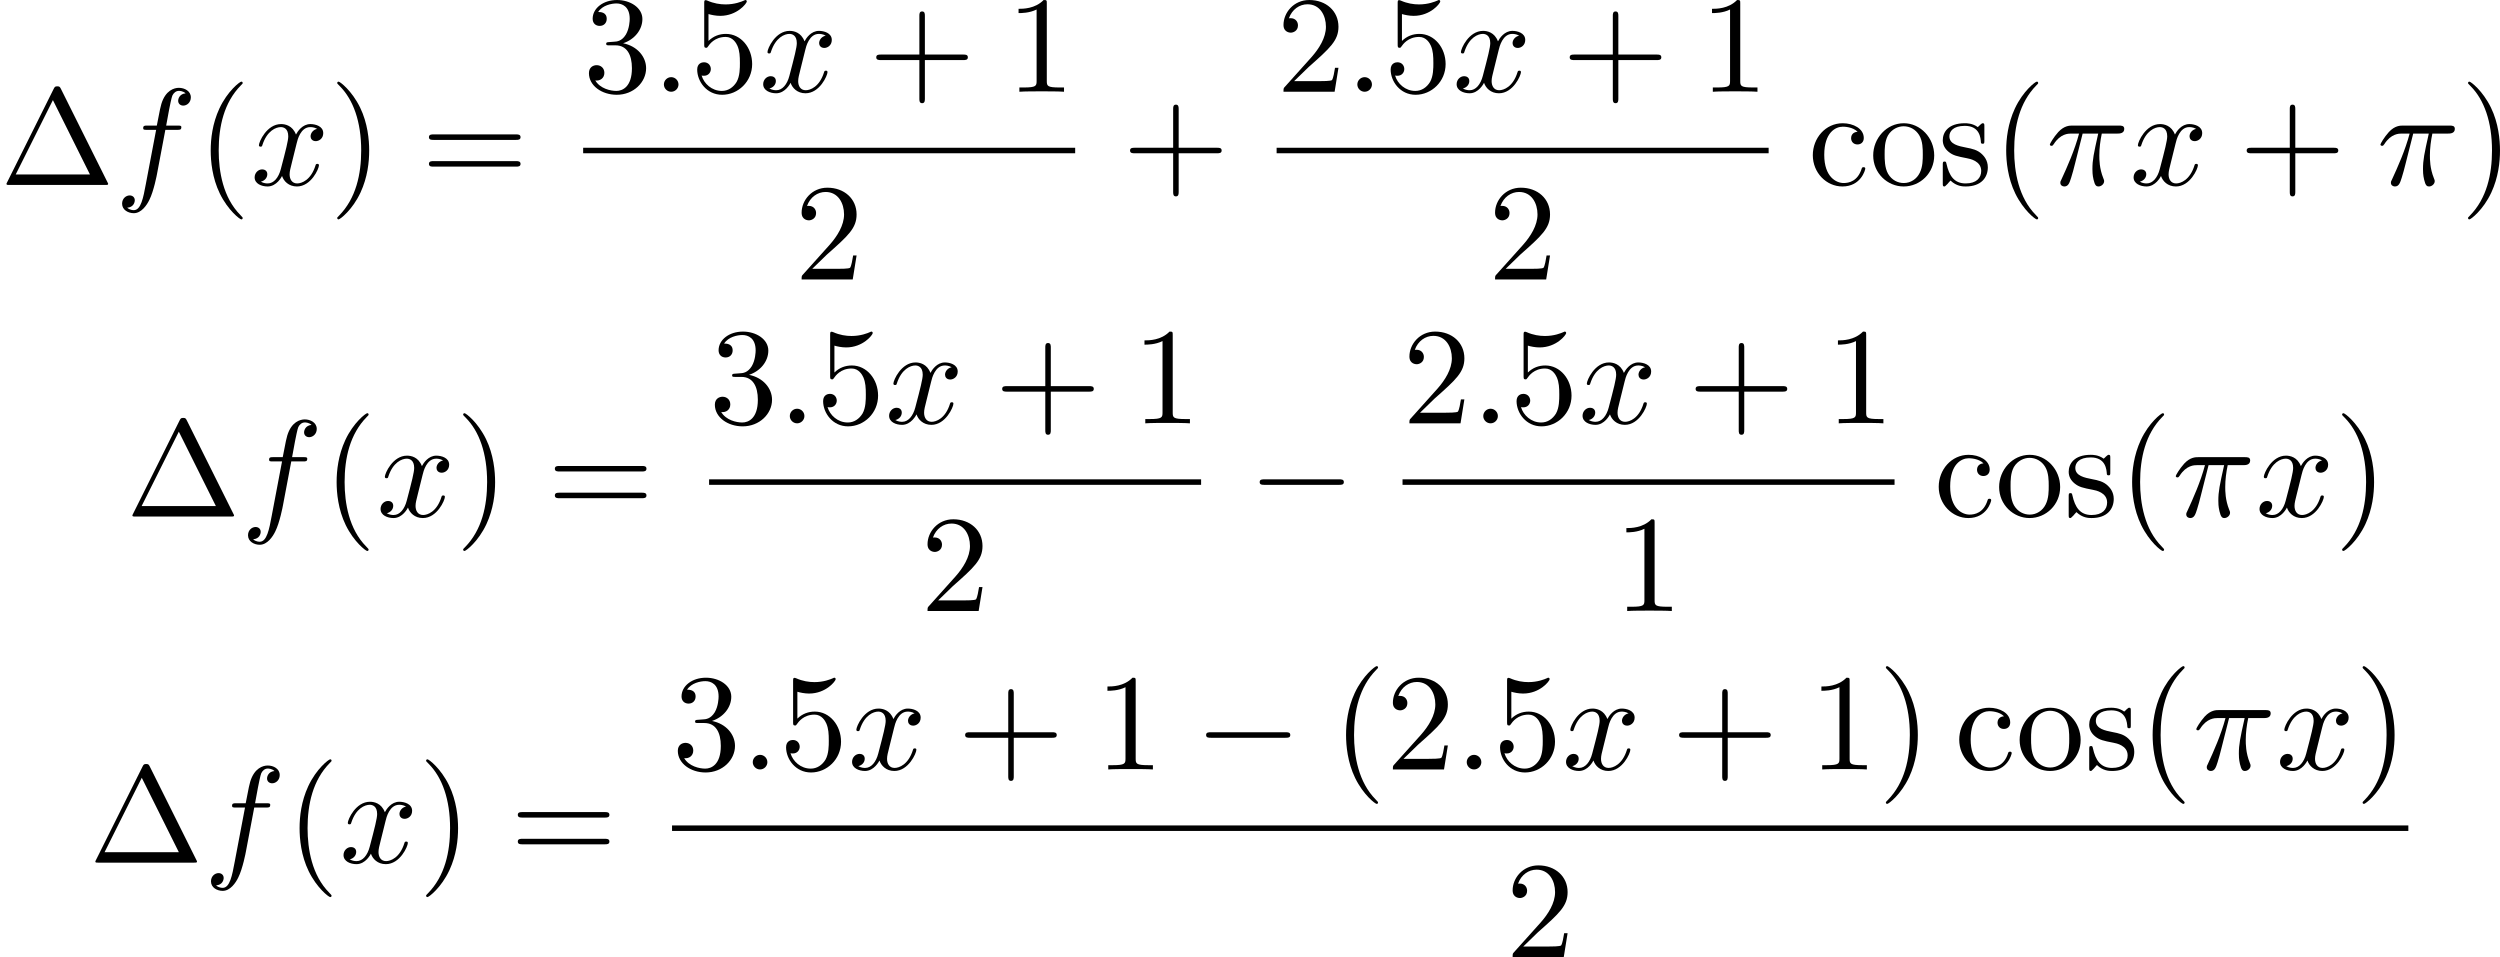 <?xml version='1.0' encoding='UTF-8'?>
<!-- This file was generated by dvisvgm 3.0.3 -->
<svg version='1.1' xmlns='http://www.w3.org/2000/svg' xmlns:xlink='http://www.w3.org/1999/xlink' width='253.115pt' height='96.906pt' viewBox='113.344 467.042 253.115 96.906'>
<defs>
<path id='g5-0' d='M6.565-2.291C6.735-2.291 6.914-2.291 6.914-2.491S6.735-2.69 6.565-2.69H1.176C1.006-2.69 .827-2.69 .827-2.491S1.006-2.291 1.176-2.291H6.565Z'/>
<path id='g7-25' d='M2.64-3.716H3.766C3.437-2.242 3.347-1.813 3.347-1.146C3.347-.996 3.347-.727 3.427-.389C3.527 .05 3.636 .11 3.786 .11C3.985 .11 4.194-.07 4.194-.269C4.194-.329 4.194-.349 4.134-.488C3.846-1.205 3.846-1.853 3.846-2.132C3.846-2.66 3.915-3.198 4.025-3.716H5.161C5.29-3.716 5.649-3.716 5.649-4.055C5.649-4.294 5.44-4.294 5.25-4.294H1.913C1.694-4.294 1.315-4.294 .877-3.826C.528-3.437 .269-2.979 .269-2.929C.269-2.919 .269-2.829 .389-2.829C.468-2.829 .488-2.869 .548-2.949C1.036-3.716 1.614-3.716 1.813-3.716H2.381C2.062-2.511 1.524-1.305 1.106-.399C1.026-.249 1.026-.229 1.026-.159C1.026 .03 1.186 .11 1.315 .11C1.614 .11 1.694-.169 1.813-.538C1.953-.996 1.953-1.016 2.082-1.514L2.64-3.716Z'/>
<path id='g7-58' d='M1.913-.528C1.913-.817 1.674-1.056 1.385-1.056S.857-.817 .857-.528S1.096 0 1.385 0S1.913-.239 1.913-.528Z'/>
<path id='g7-102' d='M3.656-3.985H4.513C4.712-3.985 4.812-3.985 4.812-4.184C4.812-4.294 4.712-4.294 4.543-4.294H3.716L3.925-5.43C3.965-5.639 4.105-6.346 4.164-6.466C4.254-6.655 4.423-6.804 4.633-6.804C4.672-6.804 4.932-6.804 5.121-6.625C4.682-6.585 4.583-6.237 4.583-6.087C4.583-5.858 4.762-5.738 4.951-5.738C5.21-5.738 5.499-5.958 5.499-6.336C5.499-6.795 5.041-7.024 4.633-7.024C4.294-7.024 3.666-6.844 3.367-5.858C3.308-5.649 3.278-5.549 3.039-4.294H2.351C2.162-4.294 2.052-4.294 2.052-4.105C2.052-3.985 2.142-3.985 2.331-3.985H2.989L2.242-.05C2.062 .917 1.893 1.823 1.375 1.823C1.335 1.823 1.086 1.823 .897 1.644C1.355 1.614 1.445 1.255 1.445 1.106C1.445 .877 1.265 .757 1.076 .757C.817 .757 .528 .976 .528 1.355C.528 1.803 .966 2.042 1.375 2.042C1.923 2.042 2.321 1.455 2.501 1.076C2.819 .448 3.049-.757 3.059-.827L3.656-3.985Z'/>
<path id='g7-120' d='M3.328-3.009C3.387-3.268 3.616-4.184 4.314-4.184C4.364-4.184 4.603-4.184 4.812-4.055C4.533-4.005 4.334-3.756 4.334-3.517C4.334-3.357 4.443-3.168 4.712-3.168C4.932-3.168 5.25-3.347 5.25-3.746C5.25-4.264 4.663-4.403 4.324-4.403C3.746-4.403 3.397-3.875 3.278-3.646C3.029-4.304 2.491-4.403 2.202-4.403C1.166-4.403 .598-3.118 .598-2.869C.598-2.77 .697-2.77 .717-2.77C.797-2.77 .827-2.79 .847-2.879C1.186-3.935 1.843-4.184 2.182-4.184C2.371-4.184 2.72-4.095 2.72-3.517C2.72-3.208 2.55-2.54 2.182-1.146C2.022-.528 1.674-.11 1.235-.11C1.176-.11 .946-.11 .737-.239C.986-.289 1.205-.498 1.205-.777C1.205-1.046 .986-1.126 .837-1.126C.538-1.126 .289-.867 .289-.548C.289-.09 .787 .11 1.225 .11C1.883 .11 2.242-.588 2.271-.648C2.391-.279 2.75 .11 3.347 .11C4.374 .11 4.941-1.176 4.941-1.425C4.941-1.524 4.852-1.524 4.822-1.524C4.732-1.524 4.712-1.484 4.692-1.415C4.364-.349 3.686-.11 3.367-.11C2.979-.11 2.819-.428 2.819-.767C2.819-.986 2.879-1.205 2.989-1.644L3.328-3.009Z'/>
<path id='g9-1' d='M4.403-6.954C4.334-7.083 4.314-7.133 4.144-7.133S3.955-7.083 3.885-6.954L.518-.199C.468-.11 .468-.09 .468-.08C.468 0 .528 0 .687 0H7.601C7.761 0 7.821 0 7.821-.08C7.821-.09 7.821-.11 7.771-.199L4.403-6.954ZM3.826-6.137L6.506-.757H1.136L3.826-6.137Z'/>
<path id='g9-40' d='M3.298 2.391C3.298 2.361 3.298 2.341 3.128 2.172C1.883 .917 1.564-.966 1.564-2.491C1.564-4.224 1.943-5.958 3.168-7.203C3.298-7.323 3.298-7.342 3.298-7.372C3.298-7.442 3.258-7.472 3.198-7.472C3.098-7.472 2.202-6.795 1.614-5.529C1.106-4.433 .986-3.328 .986-2.491C.986-1.714 1.096-.508 1.644 .618C2.242 1.843 3.098 2.491 3.198 2.491C3.258 2.491 3.298 2.461 3.298 2.391Z'/>
<path id='g9-41' d='M2.879-2.491C2.879-3.268 2.77-4.473 2.222-5.599C1.624-6.824 .767-7.472 .667-7.472C.608-7.472 .568-7.432 .568-7.372C.568-7.342 .568-7.323 .757-7.143C1.733-6.157 2.301-4.573 2.301-2.491C2.301-.787 1.933 .966 .697 2.222C.568 2.341 .568 2.361 .568 2.391C.568 2.451 .608 2.491 .667 2.491C.767 2.491 1.664 1.813 2.252 .548C2.76-.548 2.879-1.654 2.879-2.491Z'/>
<path id='g9-43' d='M4.075-2.291H6.854C6.994-2.291 7.183-2.291 7.183-2.491S6.994-2.69 6.854-2.69H4.075V-5.479C4.075-5.619 4.075-5.808 3.875-5.808S3.676-5.619 3.676-5.479V-2.69H.887C.747-2.69 .558-2.69 .558-2.491S.747-2.291 .887-2.291H3.676V.498C3.676 .638 3.676 .827 3.875 .827S4.075 .638 4.075 .498V-2.291Z'/>
<path id='g9-49' d='M2.929-6.376C2.929-6.615 2.929-6.635 2.7-6.635C2.082-5.998 1.205-5.998 .887-5.998V-5.689C1.086-5.689 1.674-5.689 2.192-5.948V-.787C2.192-.428 2.162-.309 1.265-.309H.946V0C1.295-.03 2.162-.03 2.56-.03S3.826-.03 4.174 0V-.309H3.856C2.959-.309 2.929-.418 2.929-.787V-6.376Z'/>
<path id='g9-50' d='M1.265-.767L2.321-1.793C3.875-3.168 4.473-3.706 4.473-4.702C4.473-5.838 3.577-6.635 2.361-6.635C1.235-6.635 .498-5.719 .498-4.832C.498-4.274 .996-4.274 1.026-4.274C1.196-4.274 1.544-4.394 1.544-4.802C1.544-5.061 1.365-5.32 1.016-5.32C.936-5.32 .917-5.32 .887-5.31C1.116-5.958 1.654-6.326 2.232-6.326C3.138-6.326 3.567-5.519 3.567-4.702C3.567-3.905 3.068-3.118 2.521-2.501L.608-.369C.498-.259 .498-.239 .498 0H4.194L4.473-1.733H4.224C4.174-1.435 4.105-.996 4.005-.847C3.935-.767 3.278-.767 3.059-.767H1.265Z'/>
<path id='g9-51' d='M2.889-3.507C3.706-3.776 4.284-4.473 4.284-5.26C4.284-6.077 3.407-6.635 2.451-6.635C1.445-6.635 .687-6.037 .687-5.28C.687-4.951 .907-4.762 1.196-4.762C1.504-4.762 1.704-4.981 1.704-5.27C1.704-5.768 1.235-5.768 1.086-5.768C1.395-6.257 2.052-6.386 2.411-6.386C2.819-6.386 3.367-6.167 3.367-5.27C3.367-5.151 3.347-4.573 3.088-4.134C2.79-3.656 2.451-3.626 2.202-3.616C2.122-3.606 1.883-3.587 1.813-3.587C1.733-3.577 1.664-3.567 1.664-3.467C1.664-3.357 1.733-3.357 1.903-3.357H2.341C3.158-3.357 3.527-2.68 3.527-1.704C3.527-.349 2.839-.06 2.401-.06C1.973-.06 1.225-.229 .877-.817C1.225-.767 1.534-.986 1.534-1.365C1.534-1.724 1.265-1.923 .976-1.923C.737-1.923 .418-1.783 .418-1.345C.418-.438 1.345 .219 2.431 .219C3.646 .219 4.553-.687 4.553-1.704C4.553-2.521 3.925-3.298 2.889-3.507Z'/>
<path id='g9-53' d='M4.473-2.002C4.473-3.188 3.656-4.184 2.58-4.184C2.102-4.184 1.674-4.025 1.315-3.676V-5.619C1.514-5.559 1.843-5.489 2.162-5.489C3.387-5.489 4.085-6.396 4.085-6.526C4.085-6.585 4.055-6.635 3.985-6.635C3.975-6.635 3.955-6.635 3.905-6.605C3.706-6.516 3.218-6.316 2.55-6.316C2.152-6.316 1.694-6.386 1.225-6.595C1.146-6.625 1.126-6.625 1.106-6.625C1.006-6.625 1.006-6.545 1.006-6.386V-3.437C1.006-3.258 1.006-3.178 1.146-3.178C1.215-3.178 1.235-3.208 1.275-3.268C1.385-3.427 1.753-3.965 2.56-3.965C3.078-3.965 3.328-3.507 3.407-3.328C3.567-2.959 3.587-2.57 3.587-2.072C3.587-1.724 3.587-1.126 3.347-.707C3.108-.319 2.74-.06 2.281-.06C1.554-.06 .986-.588 .817-1.176C.847-1.166 .877-1.156 .986-1.156C1.315-1.156 1.484-1.405 1.484-1.644S1.315-2.132 .986-2.132C.847-2.132 .498-2.062 .498-1.604C.498-.747 1.186 .219 2.301 .219C3.457 .219 4.473-.737 4.473-2.002Z'/>
<path id='g9-61' d='M6.844-3.258C6.994-3.258 7.183-3.258 7.183-3.457S6.994-3.656 6.854-3.656H.887C.747-3.656 .558-3.656 .558-3.457S.747-3.258 .897-3.258H6.844ZM6.854-1.325C6.994-1.325 7.183-1.325 7.183-1.524S6.994-1.724 6.844-1.724H.897C.747-1.724 .558-1.724 .558-1.524S.747-1.325 .887-1.325H6.854Z'/>
<path id='g9-99' d='M1.166-2.172C1.166-3.796 1.983-4.214 2.511-4.214C2.6-4.214 3.228-4.204 3.577-3.846C3.168-3.816 3.108-3.517 3.108-3.387C3.108-3.128 3.288-2.929 3.567-2.929C3.826-2.929 4.025-3.098 4.025-3.397C4.025-4.075 3.268-4.463 2.501-4.463C1.255-4.463 .339-3.387 .339-2.152C.339-.877 1.325 .11 2.481 .11C3.816 .11 4.134-1.086 4.134-1.186S4.035-1.285 4.005-1.285C3.915-1.285 3.895-1.245 3.875-1.186C3.587-.259 2.939-.139 2.57-.139C2.042-.139 1.166-.568 1.166-2.172Z'/>
<path id='g9-111' d='M4.692-2.132C4.692-3.407 3.696-4.463 2.491-4.463C1.245-4.463 .279-3.377 .279-2.132C.279-.847 1.315 .11 2.481 .11C3.686 .11 4.692-.867 4.692-2.132ZM2.491-.139C2.062-.139 1.624-.349 1.355-.807C1.106-1.245 1.106-1.853 1.106-2.212C1.106-2.6 1.106-3.138 1.345-3.577C1.614-4.035 2.082-4.244 2.481-4.244C2.919-4.244 3.347-4.025 3.606-3.597S3.866-2.59 3.866-2.212C3.866-1.853 3.866-1.315 3.646-.877C3.427-.428 2.989-.139 2.491-.139Z'/>
<path id='g9-115' d='M2.072-1.933C2.291-1.893 3.108-1.733 3.108-1.016C3.108-.508 2.76-.11 1.983-.11C1.146-.11 .787-.677 .598-1.524C.568-1.654 .558-1.694 .458-1.694C.329-1.694 .329-1.624 .329-1.445V-.13C.329 .04 .329 .11 .438 .11C.488 .11 .498 .1 .687-.09C.707-.11 .707-.13 .887-.319C1.325 .1 1.773 .11 1.983 .11C3.128 .11 3.587-.558 3.587-1.275C3.587-1.803 3.288-2.102 3.168-2.222C2.839-2.54 2.451-2.62 2.032-2.7C1.474-2.809 .807-2.939 .807-3.517C.807-3.866 1.066-4.274 1.923-4.274C3.019-4.274 3.068-3.377 3.088-3.068C3.098-2.979 3.188-2.979 3.208-2.979C3.337-2.979 3.337-3.029 3.337-3.218V-4.224C3.337-4.394 3.337-4.463 3.228-4.463C3.178-4.463 3.158-4.463 3.029-4.344C2.999-4.304 2.899-4.214 2.859-4.184C2.481-4.463 2.072-4.463 1.923-4.463C.707-4.463 .329-3.796 .329-3.238C.329-2.889 .488-2.61 .757-2.391C1.076-2.132 1.355-2.072 2.072-1.933Z'/>
</defs>
<g id='page1' transform='matrix(1.4 0 0 1.4 0 0)'>
<use x='80.96' y='346.977' xlink:href='#g9-1'/>
<use x='89.262' y='346.977' xlink:href='#g7-102'/>
<use x='95.212' y='346.977' xlink:href='#g9-40'/>
<use x='99.086' y='346.977' xlink:href='#g7-120'/>
<use x='104.78' y='346.977' xlink:href='#g9-41'/>
<use x='111.422' y='346.977' xlink:href='#g9-61'/>
<use x='123.133' y='340.237' xlink:href='#g9-51'/>
<use x='128.115' y='340.237' xlink:href='#g7-58'/>
<use x='130.882' y='340.237' xlink:href='#g9-53'/>
<use x='135.864' y='340.237' xlink:href='#g7-120'/>
<use x='143.771' y='340.237' xlink:href='#g9-43'/>
<use x='153.734' y='340.237' xlink:href='#g9-49'/>
<rect x='123.133' y='344.287' height='.398' width='35.582'/>
<use x='138.434' y='353.81' xlink:href='#g9-50'/>
<use x='162.125' y='346.977' xlink:href='#g9-43'/>
<use x='173.283' y='340.237' xlink:href='#g9-50'/>
<use x='178.264' y='340.237' xlink:href='#g7-58'/>
<use x='181.032' y='340.237' xlink:href='#g9-53'/>
<use x='186.013' y='340.237' xlink:href='#g7-120'/>
<use x='193.921' y='340.237' xlink:href='#g9-43'/>
<use x='203.883' y='340.237' xlink:href='#g9-49'/>
<rect x='173.283' y='344.287' height='.398' width='35.582'/>
<use x='188.583' y='353.81' xlink:href='#g9-50'/>
<use x='211.721' y='346.977' xlink:href='#g9-99'/>
<use x='216.148' y='346.977' xlink:href='#g9-111'/>
<use x='221.13' y='346.977' xlink:href='#g9-115'/>
<use x='225.059' y='346.977' xlink:href='#g9-40'/>
<use x='228.934' y='346.977' xlink:href='#g7-25'/>
<use x='234.97' y='346.977' xlink:href='#g7-120'/>
<use x='242.878' y='346.977' xlink:href='#g9-43'/>
<use x='252.841' y='346.977' xlink:href='#g7-25'/>
<use x='258.877' y='346.977' xlink:href='#g9-41'/>
<use x='90.066' y='370.956' xlink:href='#g9-1'/>
<use x='98.368' y='370.956' xlink:href='#g7-102'/>
<use x='104.318' y='370.956' xlink:href='#g9-40'/>
<use x='108.193' y='370.956' xlink:href='#g7-120'/>
<use x='113.887' y='370.956' xlink:href='#g9-41'/>
<use x='120.528' y='370.956' xlink:href='#g9-61'/>
<use x='132.24' y='364.216' xlink:href='#g9-51'/>
<use x='137.221' y='364.216' xlink:href='#g7-58'/>
<use x='139.989' y='364.216' xlink:href='#g9-53'/>
<use x='144.97' y='364.216' xlink:href='#g7-120'/>
<use x='152.878' y='364.216' xlink:href='#g9-43'/>
<use x='162.84' y='364.216' xlink:href='#g9-49'/>
<rect x='132.24' y='368.266' height='.398' width='35.582'/>
<use x='147.54' y='377.79' xlink:href='#g9-50'/>
<use x='171.231' y='370.956' xlink:href='#g5-0'/>
<use x='182.389' y='364.216' xlink:href='#g9-50'/>
<use x='187.371' y='364.216' xlink:href='#g7-58'/>
<use x='190.138' y='364.216' xlink:href='#g9-53'/>
<use x='195.119' y='364.216' xlink:href='#g7-120'/>
<use x='203.027' y='364.216' xlink:href='#g9-43'/>
<use x='212.99' y='364.216' xlink:href='#g9-49'/>
<rect x='182.389' y='368.266' height='.398' width='35.582'/>
<use x='197.69' y='377.79' xlink:href='#g9-49'/>
<use x='220.827' y='370.956' xlink:href='#g9-99'/>
<use x='225.255' y='370.956' xlink:href='#g9-111'/>
<use x='230.236' y='370.956' xlink:href='#g9-115'/>
<use x='234.166' y='370.956' xlink:href='#g9-40'/>
<use x='238.04' y='370.956' xlink:href='#g7-25'/>
<use x='244.077' y='370.956' xlink:href='#g7-120'/>
<use x='249.771' y='370.956' xlink:href='#g9-41'/>
<use x='87.387' y='395.986' xlink:href='#g9-1'/>
<use x='95.69' y='395.986' xlink:href='#g7-102'/>
<use x='101.639' y='395.986' xlink:href='#g9-40'/>
<use x='105.514' y='395.986' xlink:href='#g7-120'/>
<use x='111.208' y='395.986' xlink:href='#g9-41'/>
<use x='117.849' y='395.986' xlink:href='#g9-61'/>
<use x='129.561' y='389.247' xlink:href='#g9-51'/>
<use x='134.542' y='389.247' xlink:href='#g7-58'/>
<use x='137.31' y='389.247' xlink:href='#g9-53'/>
<use x='142.291' y='389.247' xlink:href='#g7-120'/>
<use x='150.199' y='389.247' xlink:href='#g9-43'/>
<use x='160.162' y='389.247' xlink:href='#g9-49'/>
<use x='167.357' y='389.247' xlink:href='#g5-0'/>
<use x='177.319' y='389.247' xlink:href='#g9-40'/>
<use x='181.194' y='389.247' xlink:href='#g9-50'/>
<use x='186.175' y='389.247' xlink:href='#g7-58'/>
<use x='188.943' y='389.247' xlink:href='#g9-53'/>
<use x='193.924' y='389.247' xlink:href='#g7-120'/>
<use x='201.832' y='389.247' xlink:href='#g9-43'/>
<use x='211.794' y='389.247' xlink:href='#g9-49'/>
<use x='216.776' y='389.247' xlink:href='#g9-41'/>
<use x='222.31' y='389.247' xlink:href='#g9-99'/>
<use x='226.738' y='389.247' xlink:href='#g9-111'/>
<use x='231.72' y='389.247' xlink:href='#g9-115'/>
<use x='235.649' y='389.247' xlink:href='#g9-40'/>
<use x='239.524' y='389.247' xlink:href='#g7-25'/>
<use x='245.56' y='389.247' xlink:href='#g7-120'/>
<use x='251.254' y='389.247' xlink:href='#g9-41'/>
<rect x='129.561' y='393.296' height='.398' width='125.567'/>
<use x='189.854' y='402.82' xlink:href='#g9-50'/>
</g>
</svg>